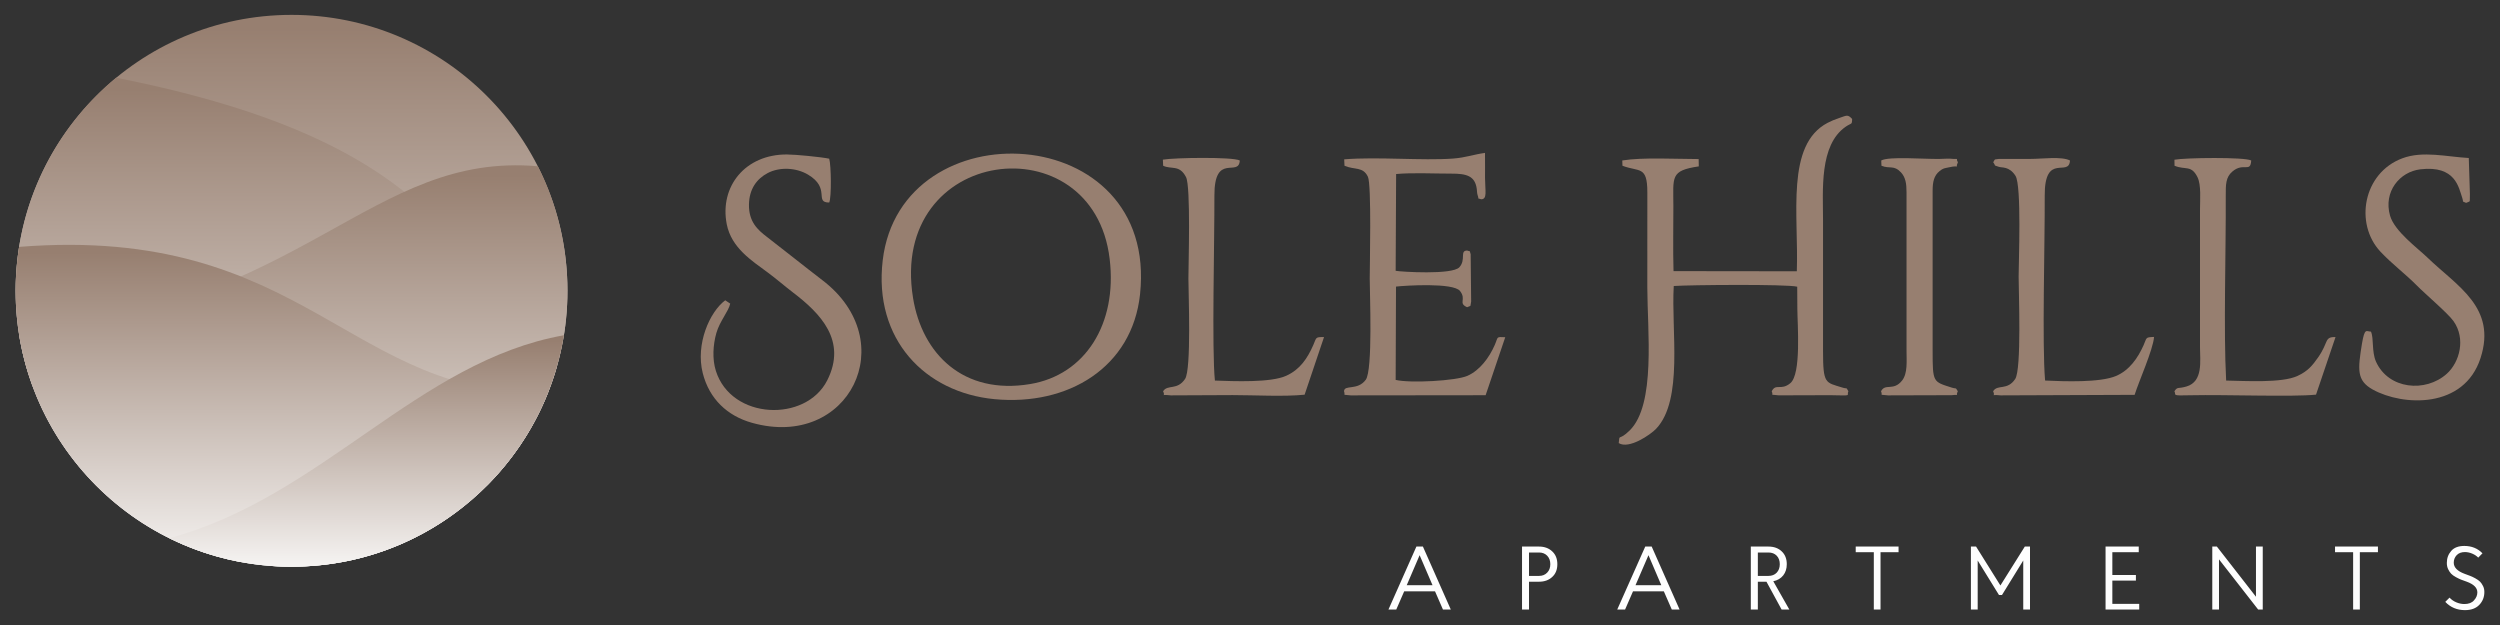 <?xml version="1.0" encoding="UTF-8"?>
<!DOCTYPE svg PUBLIC "-//W3C//DTD SVG 1.1//EN" "http://www.w3.org/Graphics/SVG/1.1/DTD/svg11.dtd">
<!-- Creator: CorelDRAW 2021 (64-Bit) -->
<svg xmlns="http://www.w3.org/2000/svg" xml:space="preserve" width="800px" height="200px" version="1.1" style="shape-rendering:geometricPrecision; text-rendering:geometricPrecision; image-rendering:optimizeQuality; fill-rule:evenodd; clip-rule:evenodd"
viewBox="0 0 800 200"
 xmlns:xlink="http://www.w3.org/1999/xlink"
 xmlns:xodm="http://www.corel.com/coreldraw/odm/2003">
 <rect x="0" y="0" width="800" height="200" fill="#333333" stroke="none"/>
 <defs>
  <style type="text/css">
   <![CDATA[
    .fil0 {fill:#977F70}
    .fil1 {fill:#FEFEFE;fill-rule:nonzero}
    .fil4 {fill:url(#id0);fill-rule:nonzero}
    .fil5 {fill:url(#id1);fill-rule:nonzero}
    .fil6 {fill:url(#id2);fill-rule:nonzero}
    .fil3 {fill:url(#id3);fill-rule:nonzero}
    .fil2 {fill:url(#id4);fill-rule:nonzero}
   ]]>
  </style>
  <linearGradient id="id0" gradientUnits="userSpaceOnUse" x1="93.38" y1="193.33" x2="93.38" y2="56.01">
   <stop offset="0" style="stop-opacity:1; stop-color:white"/>
   <stop offset="1" style="stop-opacity:1; stop-color:#977F70"/>
  </linearGradient>
  <linearGradient id="id1" gradientUnits="userSpaceOnUse" xlink:href="#id0" x1="89.76" y1="190.95" x2="89.76" y2="80.85">
  </linearGradient>
  <linearGradient id="id2" gradientUnits="userSpaceOnUse" xlink:href="#id0" x1="116.96" y1="188.25" x2="116.96" y2="109.08">
  </linearGradient>
  <linearGradient id="id3" gradientUnits="userSpaceOnUse" xlink:href="#id0" x1="91.09" y1="194.23" x2="91.09" y2="28.62">
  </linearGradient>
  <linearGradient id="id4" gradientUnits="userSpaceOnUse" xlink:href="#id0" x1="92.82" y1="197.82" x2="92.82" y2="9.03">
  </linearGradient>
 </defs>
 <g id="Слой_x0020_1">
  <path class="fil0" d="M583.37 70.53c0,-9.56 -1.27,-24.09 7.25,-29.98 1.87,-1.3 2.02,-0.47 2.06,-2.49 -1.46,-1.57 -1.75,-1.09 -4.24,-0.26 -1.32,0.43 -2.59,0.97 -3.59,1.5 -13.5,7.05 -9.23,29.45 -9.87,47.51l-39.45 -0.05c-0.21,-6.85 -0.04,-13.89 -0.05,-20.74 -0.01,-9.47 -1.1,-11.41 8.13,-12.78l-0.04 -2.34c-7.13,-0.01 -17.93,-0.62 -24.44,0.45l0.06 1.69c5.3,2.05 7.96,-0.15 7.96,8.46l-0.01 30.45c0.01,13.7 2.8,37.55 -5.67,45.82 -3.68,3.6 -3.13,0.75 -3.48,4.02 3.28,2.05 10.15,-2.68 11.96,-4.57 8.81,-9.28 4.79,-31.52 5.65,-45.7 5.01,-0.36 36.17,-0.63 39.51,0.22l0.04 6.97c0.02,5.19 1.32,20.97 -2.26,23.92 -3.01,2.48 -4.61,-0.08 -5.94,2.58 0.73,1.58 -0.98,0.89 2.26,1.3l16.41 -0.05c7.61,0.14 5.12,0.25 5.86,-1.25 -0.85,-1.47 -0.2,-0.65 -1.89,-1.18 -5.49,-1.72 -6.22,-1.03 -6.22,-11.78l0 -41.72 0 0z"/>
  <path class="fil0" d="M292.17 95.33c-7.86,-48.69 57.66,-56.48 62.92,-12.5 2.51,20.84 -7.84,37.15 -25.45,40.07 -21.36,3.56 -34.57,-9.65 -37.47,-27.57l0 0zm72.64 -1.13c6.03,-56.01 -76.56,-59.96 -82.34,-10.9 -2.99,25.32 13.56,42.31 35.76,44.43 23.61,2.24 44.07,-10.19 46.58,-33.53z"/>
  <path class="fil0" d="M232.08 96.09c-4.99,3.71 -9.55,14.02 -7.2,23.31 2.1,8.28 7.87,13.68 15.72,15.89 31.05,8.75 48.31,-26.04 22.54,-45.65 -5.87,-4.49 -11.74,-9.23 -17.74,-13.84 -2.97,-2.27 -5.82,-4.84 -5.73,-10.36 0.08,-4.95 2.47,-8.21 6.01,-10.07 3.83,-2.01 9.11,-1.74 12.89,0.51 7.36,4.38 1.87,8.92 6.78,8.93 0.77,-1.74 0.62,-11.89 0,-14.03 -2.66,-0.55 -10.8,-1.35 -13.53,-1.35 -13.33,-0.06 -21.6,10.23 -19.27,22.28 1.5,7.68 8.11,11.75 13.24,15.57 2.68,1.98 5.28,4.26 7.86,6.23 8.93,6.78 17.47,15.54 11.06,28.21 -6.84,13.51 -30.7,12.68 -35.64,-3.07 -1.19,-3.77 -0.9,-8.35 0.17,-12.09 1.09,-3.83 3.88,-6.87 4.43,-9.4l-1.59 -1.07z"/>
  <path class="fil0" d="M430.24 53.04c3.3,1.42 5.9,0.2 7.49,3.52 1.2,2.49 0.58,28.67 0.58,32.57 0,4.75 1.03,29.28 -1.27,32.4 -2.63,3.57 -6.89,1.45 -6.95,3.68 0.56,1.52 -0.86,0.95 2.1,1.31l43.21 -0.05 6.28 -18.56c-3.04,-0.12 -2.18,-0.23 -3.36,2.48 -1.77,4.06 -4.77,8.11 -8.73,9.87 -3.64,1.62 -18.35,2.42 -22.98,1.31l0.11 -29.86c3.04,-0.36 18.34,-1.3 20.47,1.39 2.2,2.78 -0.71,3.85 2.28,5.21 1.58,-0.69 0.88,-0.01 1.3,-1.82l-0.16 -15.14c-0.55,-1.46 0.3,-0.64 -1.14,-1.18 -2.43,0.03 -0.27,2.95 -2.48,5.36 -2.3,2.49 -18.77,1.44 -20.38,1.13l0.15 -30.97c5.3,-0.49 12.17,-0.12 17.66,-0.13 4.97,-0.03 7.62,0.79 8.15,4.93 0.1,0.72 0.06,1.4 0.29,2.02 0.57,1.57 -0.47,0.65 1.12,1.26 2.02,-0.04 1.26,-2.65 1.23,-6.78 -0.01,-2.69 0.03,-5.37 -0.01,-8.06 -3.67,0.5 -6.11,1.5 -10.22,1.81 -9.91,0.72 -24.14,-0.63 -34.84,0.25l0.1 2.05 0 0z"/>
  <path class="fil0" d="M758.71 106.12c-1.46,0 -1.99,-1.45 -2.88,3.85 -1.36,8.35 -1.72,11.81 3.46,14.69 9.65,5.33 29.2,6.23 34.48,-10.07 5.26,-16.23 -7.49,-22.99 -17.03,-32.2 -3.15,-3.05 -10.5,-8.38 -11.93,-13.4 -2.17,-7.65 3.08,-14.03 9.72,-14.81 11.24,-1.33 12.25,5.85 13.36,9.05 0.55,1.61 -0.25,1.04 1.27,1.69 1.57,-0.75 1.07,0.16 1.21,-2.79l-0.36 -11.57c-7.06,-0.38 -14.68,-2.38 -21.27,0.1 -12.58,4.71 -15.34,20.9 -7.04,29.83 3.59,3.86 8.09,7.22 11.69,10.87 2.66,2.71 9.95,8.88 11.73,11.4 3.98,5.59 1.98,13.13 -2.14,16.84 -6.81,6.12 -18.68,5 -22.66,-3.87 -1.43,-3.21 -0.64,-7.39 -1.61,-9.61l0 0z"/>
  <path class="fil0" d="M720.39 51.35c-2.15,-1.13 -21.13,-0.89 -24.57,-0.24l0.03 1.93c3.52,1.45 5.33,-0.35 7.34,3.64 1.24,2.49 0.81,7.33 0.81,10.46l0 43.97c0,4.35 1.07,10.96 -4.31,12.56 -2.8,0.83 -2.85,-0.04 -3.88,1.54 0.73,1.26 -1.29,1.44 5.4,1.27 10.6,-0.25 32.63,0.59 39.92,-0.2l6.24 -18.42c-3.71,-0.08 -2.09,1.58 -5.63,6.59 -1.79,2.53 -3.2,4.3 -6.54,5.85 -4.97,2.32 -16.71,1.59 -22.83,1.48 -0.87,-15.75 -0.04,-41.45 -0.13,-59.15 -0.01,-3.64 -0.01,-5.91 2.11,-7.73 3.59,-3.08 5.79,0.53 6.04,-3.54l0 -0.01z"/>
  <path class="fil0" d="M396.73 51.35c-2.31,-1.19 -20.98,-0.91 -24.61,-0.26l0.09 1.95c2.67,1.26 5.23,-0.43 7.32,3.64 1.55,3.02 0.76,28.05 0.76,32.45 0,4.59 0.99,29.05 -1.07,32.13 -2.53,3.77 -5.62,1.65 -7.03,3.95 1.02,1.92 -1.39,0.87 2.48,1.31l19.8 -0.09c6.95,0 16.36,0.55 23.01,-0.13l6.21 -18.44c-2.88,-0.01 -2.35,0.09 -3.44,2.56 -1.89,4.27 -4.23,7.84 -8.71,9.85 -4.92,2.22 -16.71,1.73 -22.77,1.51 -1.02,-9.86 -0.11,-44.72 -0.16,-59.15 -0.06,-14.03 7.84,-5.75 8.12,-11.28l0 0z"/>
  <path class="fil0" d="M639.72 50.85c-1.66,0.3 -1.13,-0.21 -1.89,1.07 1.07,1.48 -0.19,0.75 1.78,1.46 1.02,0.36 3.36,-0.23 5.35,2.89 1.99,3.16 1,27.67 1,32.29 0,4.65 0.99,29.64 -1.11,32.74 -2.55,3.79 -5.68,1.57 -7.05,3.91 0.98,1.94 -1.39,0.93 2.44,1.31l42.84 -0.17c1.35,-4.32 5.91,-14.46 6.22,-18.53 -2.86,0.11 -2.25,0.16 -3.36,2.66 -1.85,4.13 -4.53,8 -8.81,9.83 -5.08,2.16 -16.59,1.76 -22.7,1.46 -1,-11.55 -0.05,-43.7 -0.12,-59.14 -0.08,-14.07 7.8,-5.73 8.08,-11.28 -2.72,-1.37 -8.91,-0.5 -12.5,-0.5l-10.17 0 0 0z"/>
  <path class="fil0" d="M618.44 60.94c0,-2.74 0.46,-4.77 2.19,-6.16 1.24,-1.02 1.55,-0.9 3.06,-1.24 3.95,-0.91 1.74,0.84 2.84,-1.62 -0.99,-1.6 1.08,-0.82 -2.52,-1.14 -0.6,-0.06 -2.66,0.07 -3.44,0.08 -5.07,0.07 -16.09,-0.87 -18.57,0.49l0.07 1.69c2.66,1.09 3.93,-0.33 6.24,2.12 1.47,1.58 1.78,3.61 1.78,6.34l0 50.75c0,3.36 0.4,7.2 -1.42,9.52 -2.8,3.52 -5.38,0.75 -6.74,3.44 0.71,1.6 -0.95,0.91 2.24,1.31l20.35 -0.06c3,-0.36 1.02,0.64 1.98,-1.25 -0.87,-1.42 -0.26,-0.64 -1.94,-1.18 -6,-1.91 -6.12,-1.58 -6.12,-11.78l0 -51.31 0 0z"/>
  <path class="fil1" d="M464.25 195.04l-2.51 0 -2.53 -5.81 -9.87 0 -2.53 5.81 -2.5 0 8.94 -20.14 2.08 0 8.92 20.14 0 0zm-5.84 -7.77l-4.13 -9.61 -4.13 9.61 8.26 0zm30.87 7.77l-2.23 0 0 -20.14 5.43 0c1.74,0 3.15,0.52 4.24,1.55 1.08,1.01 1.63,2.36 1.63,4.09 0,1.73 -0.55,3.09 -1.63,4.08 -1.09,1.02 -2.5,1.53 -4.24,1.53l-3.2 0 0 8.89 0 0zm3.21 -18.24l-3.21 0 0 7.49 3.21 0c1.07,0 1.94,-0.35 2.61,-1.05 0.67,-0.69 1,-1.59 1,-2.7 0,-1.11 -0.33,-2.01 -1,-2.71 -0.67,-0.69 -1.54,-1.03 -2.61,-1.03l0 0zm44.97 18.24l-2.49 0 -2.54 -5.81 -9.87 0 -2.53 5.81 -2.51 0 8.96 -20.14 2.06 0 8.92 20.14zm-5.84 -7.77l-4.11 -9.61 -4.15 9.61 8.26 0zm40.96 7.77l-2.47 0 -4.84 -8.89 -2.76 0 0 8.89 -2.25 0 0 -20.14 5.64 0c1.77,0 3.19,0.52 4.26,1.55 1.08,1.02 1.61,2.39 1.61,4.09 0,1.42 -0.38,2.61 -1.14,3.59 -0.78,0.96 -1.82,1.59 -3.18,1.87l5.13 9.04 0 0zm-6.68 -18.24l-3.39 0 0 7.49 3.39 0c1.1,0 1.98,-0.35 2.64,-1.03 0.65,-0.69 0.99,-1.58 0.99,-2.72 0,-1.13 -0.33,-2.04 -0.99,-2.72 -0.66,-0.68 -1.54,-1.02 -2.64,-1.02zm41.64 -0.09l-5.77 0 0 18.33 -2.15 0 0 -18.33 -5.79 0 0 -1.81 13.71 0 0 1.81 0 0zm42.06 18.33l-2.16 0 0 -15.68 -6.81 11.05 -0.95 0 -6.82 -11.05 0 15.68 -2.17 0 0 -20.14 1.65 0 7.79 12.45 7.81 -12.45 1.66 0 0 20.14zm34.8 -18.33l-8.45 0 0 7.28 7.54 0 0 1.81 -7.54 0 0 7.43 8.6 0 0 1.81 -10.77 0 0 -20.14 10.62 0 0 1.81 0 0zm23.53 18.33l0 -20.14 1.47 0 12.51 16.06 0 -16.06 2.17 0 0 20.14 -1.48 0 -12.52 -16.05 0 16.05 -2.15 0 0 0zm53.01 -18.33l-5.79 0 0 18.33 -2.15 0 0 -18.33 -5.79 0 0 -1.81 13.73 0 0 1.81zm33.45 0.35l-1.36 1.38c-0.48,-0.51 -1.11,-0.94 -1.91,-1.28 -0.81,-0.34 -1.58,-0.5 -2.35,-0.5 -1.13,0 -2,0.33 -2.63,0.99 -0.62,0.65 -0.94,1.47 -0.94,2.41 0,1.51 1.15,2.7 3.47,3.56 0.77,0.29 1.36,0.51 1.75,0.65 0.4,0.14 0.94,0.39 1.64,0.77 0.69,0.37 1.2,0.75 1.56,1.1 0.35,0.36 0.68,0.83 0.97,1.43 0.29,0.59 0.41,1.23 0.4,1.91 0,1.58 -0.54,2.94 -1.61,4.07 -1.08,1.13 -2.61,1.69 -4.58,1.69 -2.54,0 -4.64,-0.88 -6.31,-2.64l1.36 -1.36c0.59,0.64 1.3,1.14 2.15,1.5 0.85,0.36 1.72,0.55 2.6,0.55 1.37,0 2.4,-0.39 3.08,-1.18 0.71,-0.77 1.07,-1.62 1.07,-2.56 0,-1.46 -1.15,-2.6 -3.45,-3.43 -0.75,-0.26 -1.33,-0.48 -1.73,-0.63 -0.41,-0.16 -0.95,-0.41 -1.65,-0.79 -0.68,-0.37 -1.22,-0.75 -1.56,-1.12 -0.37,-0.38 -0.67,-0.87 -0.97,-1.47 -0.28,-0.61 -0.41,-1.28 -0.4,-2 0,-1.5 0.47,-2.77 1.41,-3.83 0.93,-1.06 2.33,-1.58 4.17,-1.58 2.36,0 4.3,0.79 5.82,2.36l0 0z"/>
  <circle class="fil2" cx="93.29" cy="93.05" r="88.29"/>
  <path class="fil3" d="M155.96 155.25c10.26,-10.33 17.97,-23.18 22.13,-37.55 -31.45,-33.58 -35.19,-71.89 -140.91,-92.83 -19.66,16.2 -32.18,40.73 -32.18,68.18 0,43.09 30.87,78.96 71.69,86.73l79.27 -24.53 0 0z"/>
  <path class="fil4" d="M93.29 181.34c48.77,0 88.3,-39.52 88.3,-88.29 0,-14.34 -3.42,-27.88 -9.48,-39.85 -53.41,-4.62 -73.94,44.66 -166.01,53.83 0.88,5.52 2.26,10.84 4.11,15.97l76.46 58.1c2.19,0.16 4.4,0.24 6.62,0.24l0 0z"/>
  <path class="fil5" d="M93.29 181.34c37.31,0 69.2,-23.12 82.14,-55.82 -63.15,2.29 -77.53,-53.79 -169.32,-46.52 -0.73,4.58 -1.11,9.27 -1.11,14.05 0,48.77 39.53,88.29 88.29,88.29l0 0z"/>
  <path class="fil6" d="M93.29 181.34c43.92,0 80.34,-32.07 87.15,-74.06 -46.74,8.32 -77.6,51.92 -126.28,64.93 11.79,5.85 25.07,9.13 39.13,9.13z"/>
 </g>
</svg>
